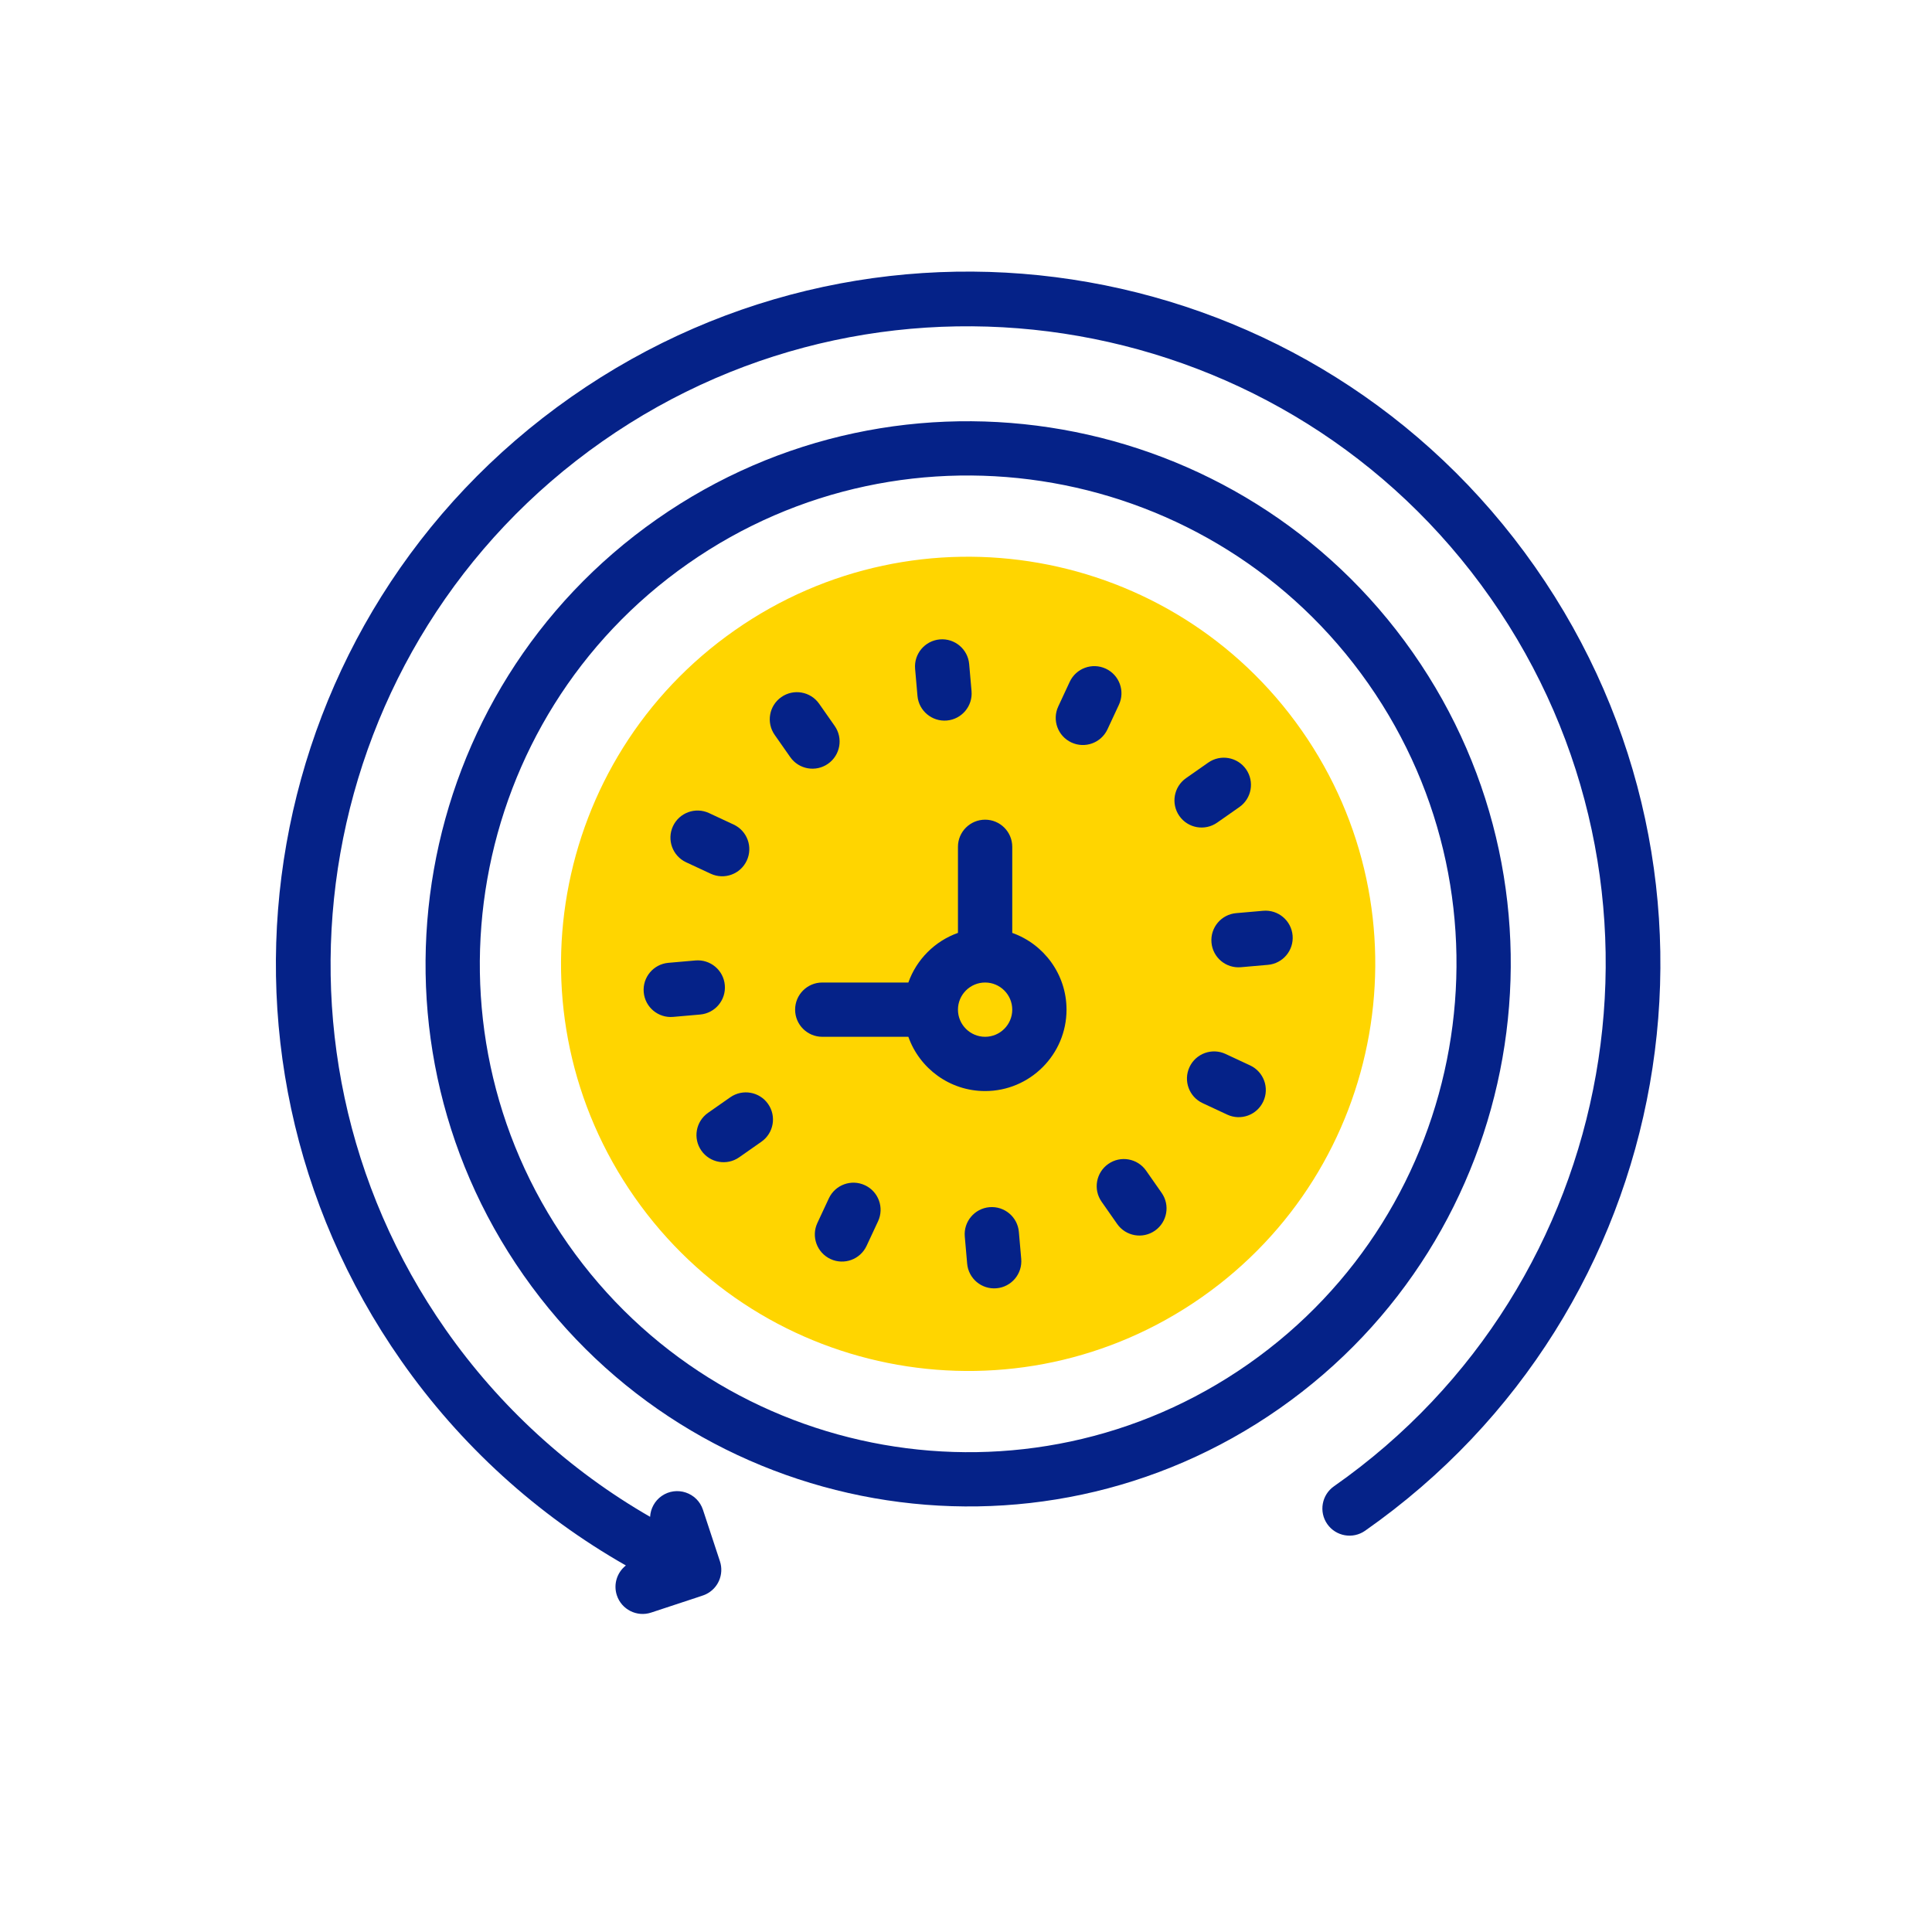 <svg width="67" height="67" viewBox="0 0 67 67" fill="none" xmlns="http://www.w3.org/2000/svg">
<path d="M25.477 21.861C19.09 26.333 17.538 35.136 22.01 41.523C26.482 47.91 35.285 49.462 41.672 44.99C48.059 40.518 49.611 31.715 45.139 25.328C40.667 18.941 31.864 17.389 25.477 21.861Z" fill="#FFD500"/>
<path d="M42.501 36.55C42.029 36.33 41.469 36.536 41.251 37.005C41.031 37.477 41.235 38.037 41.706 38.256L42.559 38.654C43.03 38.874 43.59 38.67 43.809 38.199C44.029 37.728 43.825 37.168 43.354 36.948L42.501 36.55Z" fill="#052288"/>
<path d="M43.033 33.542L43.97 33.46C44.488 33.415 44.871 32.959 44.826 32.441C44.781 31.923 44.324 31.54 43.806 31.585L42.869 31.667C42.352 31.712 41.968 32.168 42.013 32.687C42.058 33.205 42.515 33.588 43.033 33.542Z" fill="#052288"/>
<path d="M40.899 28.297C41.197 28.723 41.784 28.826 42.21 28.528L42.981 27.988C43.407 27.69 43.51 27.103 43.212 26.677C42.914 26.252 42.327 26.148 41.901 26.446L41.13 26.986C40.705 27.284 40.601 27.871 40.899 28.297Z" fill="#052288"/>
<path d="M38.406 25.293L38.803 24.44C39.023 23.969 38.819 23.409 38.348 23.189C37.875 22.969 37.316 23.175 37.097 23.645L36.7 24.498C36.48 24.969 36.684 25.529 37.155 25.748C37.626 25.968 38.186 25.764 38.406 25.293Z" fill="#052288"/>
<path d="M32.837 24.987C33.354 24.942 33.737 24.485 33.692 23.968L33.61 23.03C33.565 22.512 33.108 22.129 32.591 22.174C32.074 22.22 31.69 22.675 31.735 23.194L31.817 24.132C31.862 24.649 32.319 25.032 32.837 24.987Z" fill="#052288"/>
<path d="M28.715 26.487C29.141 26.189 29.245 25.602 28.947 25.176L28.407 24.405C28.109 23.98 27.522 23.876 27.096 24.174C26.67 24.472 26.567 25.059 26.865 25.485L27.405 26.256C27.703 26.682 28.29 26.785 28.715 26.487Z" fill="#052288"/>
<path d="M24.589 28.197C24.117 27.977 23.557 28.182 23.338 28.652C23.119 29.123 23.323 29.683 23.794 29.903L24.647 30.3C25.118 30.52 25.678 30.317 25.897 29.845C26.117 29.374 25.913 28.814 25.442 28.595L24.589 28.197Z" fill="#052288"/>
<path d="M24.117 33.308L23.179 33.39C22.662 33.435 22.278 33.891 22.324 34.41C22.369 34.927 22.825 35.31 23.343 35.265L24.281 35.183C24.799 35.138 25.181 34.681 25.136 34.163C25.091 33.645 24.635 33.263 24.117 33.308Z" fill="#052288"/>
<path d="M26.636 38.284C26.338 37.858 25.751 37.755 25.325 38.053L24.554 38.592C24.128 38.891 24.025 39.477 24.323 39.903C24.621 40.329 25.208 40.432 25.634 40.134L26.405 39.594C26.831 39.296 26.934 38.709 26.636 38.284Z" fill="#052288"/>
<path d="M28.744 41.558L28.346 42.411C28.126 42.882 28.33 43.442 28.801 43.662C29.272 43.881 29.832 43.678 30.052 43.206L30.45 42.353C30.669 41.882 30.466 41.322 29.995 41.103C29.522 40.882 28.963 41.088 28.744 41.558Z" fill="#052288"/>
<path d="M34.313 41.864C33.797 41.909 33.412 42.364 33.458 42.883L33.54 43.821C33.585 44.339 34.041 44.722 34.559 44.676C35.077 44.631 35.46 44.175 35.415 43.657L35.333 42.719C35.288 42.202 34.831 41.819 34.313 41.864Z" fill="#052288"/>
<path d="M35.104 29.367C35.104 28.847 34.682 28.426 34.163 28.426C33.643 28.426 33.221 28.847 33.221 29.367L33.221 32.352C32.42 32.636 31.785 33.272 31.501 34.073L28.515 34.073C27.996 34.073 27.574 34.494 27.574 35.014C27.574 35.534 27.996 35.955 28.515 35.955L31.501 35.955C31.889 37.051 32.935 37.837 34.163 37.837C35.719 37.837 36.986 36.571 36.986 35.014C36.986 33.787 36.199 32.741 35.104 32.352L35.104 29.367ZM34.163 35.955C33.644 35.955 33.221 35.533 33.221 35.014C33.221 34.495 33.644 34.073 34.163 34.073C34.681 34.073 35.104 34.495 35.104 35.014C35.104 35.533 34.681 35.955 34.163 35.955Z" fill="#052288"/>
<path d="M40.284 41.367L39.745 40.596C39.446 40.17 38.859 40.066 38.434 40.365C38.008 40.663 37.904 41.25 38.203 41.675L38.742 42.446C39.041 42.872 39.627 42.976 40.053 42.678C40.479 42.379 40.583 41.792 40.284 41.367Z" fill="#052288"/>
<path d="M48.994 22.628C43.041 14.126 31.28 12.053 22.778 18.006C14.276 23.959 12.202 35.72 18.156 44.222C24.109 52.724 35.87 54.798 44.372 48.845C52.874 42.891 54.948 31.131 48.994 22.628ZM19.698 43.142C14.34 35.49 16.206 24.906 23.858 19.548C31.51 14.19 42.094 16.056 47.452 23.708C52.81 31.36 50.944 41.945 43.292 47.303C35.64 52.661 25.055 50.794 19.698 43.142Z" fill="#052288"/>
<path d="M21.705 54.289C21.402 54.527 21.264 54.937 21.392 55.324C21.554 55.817 22.087 56.086 22.58 55.923C24.432 55.312 24.39 55.33 24.473 55.291C24.909 55.087 25.114 54.593 24.967 54.145L24.378 52.358C24.181 51.76 23.462 51.519 22.944 51.881C22.707 52.047 22.561 52.315 22.545 52.602C19.749 50.993 17.325 48.779 15.457 46.112C8.462 36.122 10.898 22.303 20.888 15.308C30.878 8.313 44.697 10.749 51.692 20.739C58.687 30.73 56.251 44.548 46.261 51.543C45.835 51.841 45.731 52.428 46.029 52.854C46.328 53.28 46.915 53.383 47.34 53.085C58.206 45.477 60.843 30.526 53.234 19.66C45.626 8.794 30.675 6.157 19.809 13.766C8.943 21.374 6.306 36.325 13.915 47.191C15.963 50.117 18.629 52.539 21.705 54.289Z" fill="#052288"/>
</svg>
